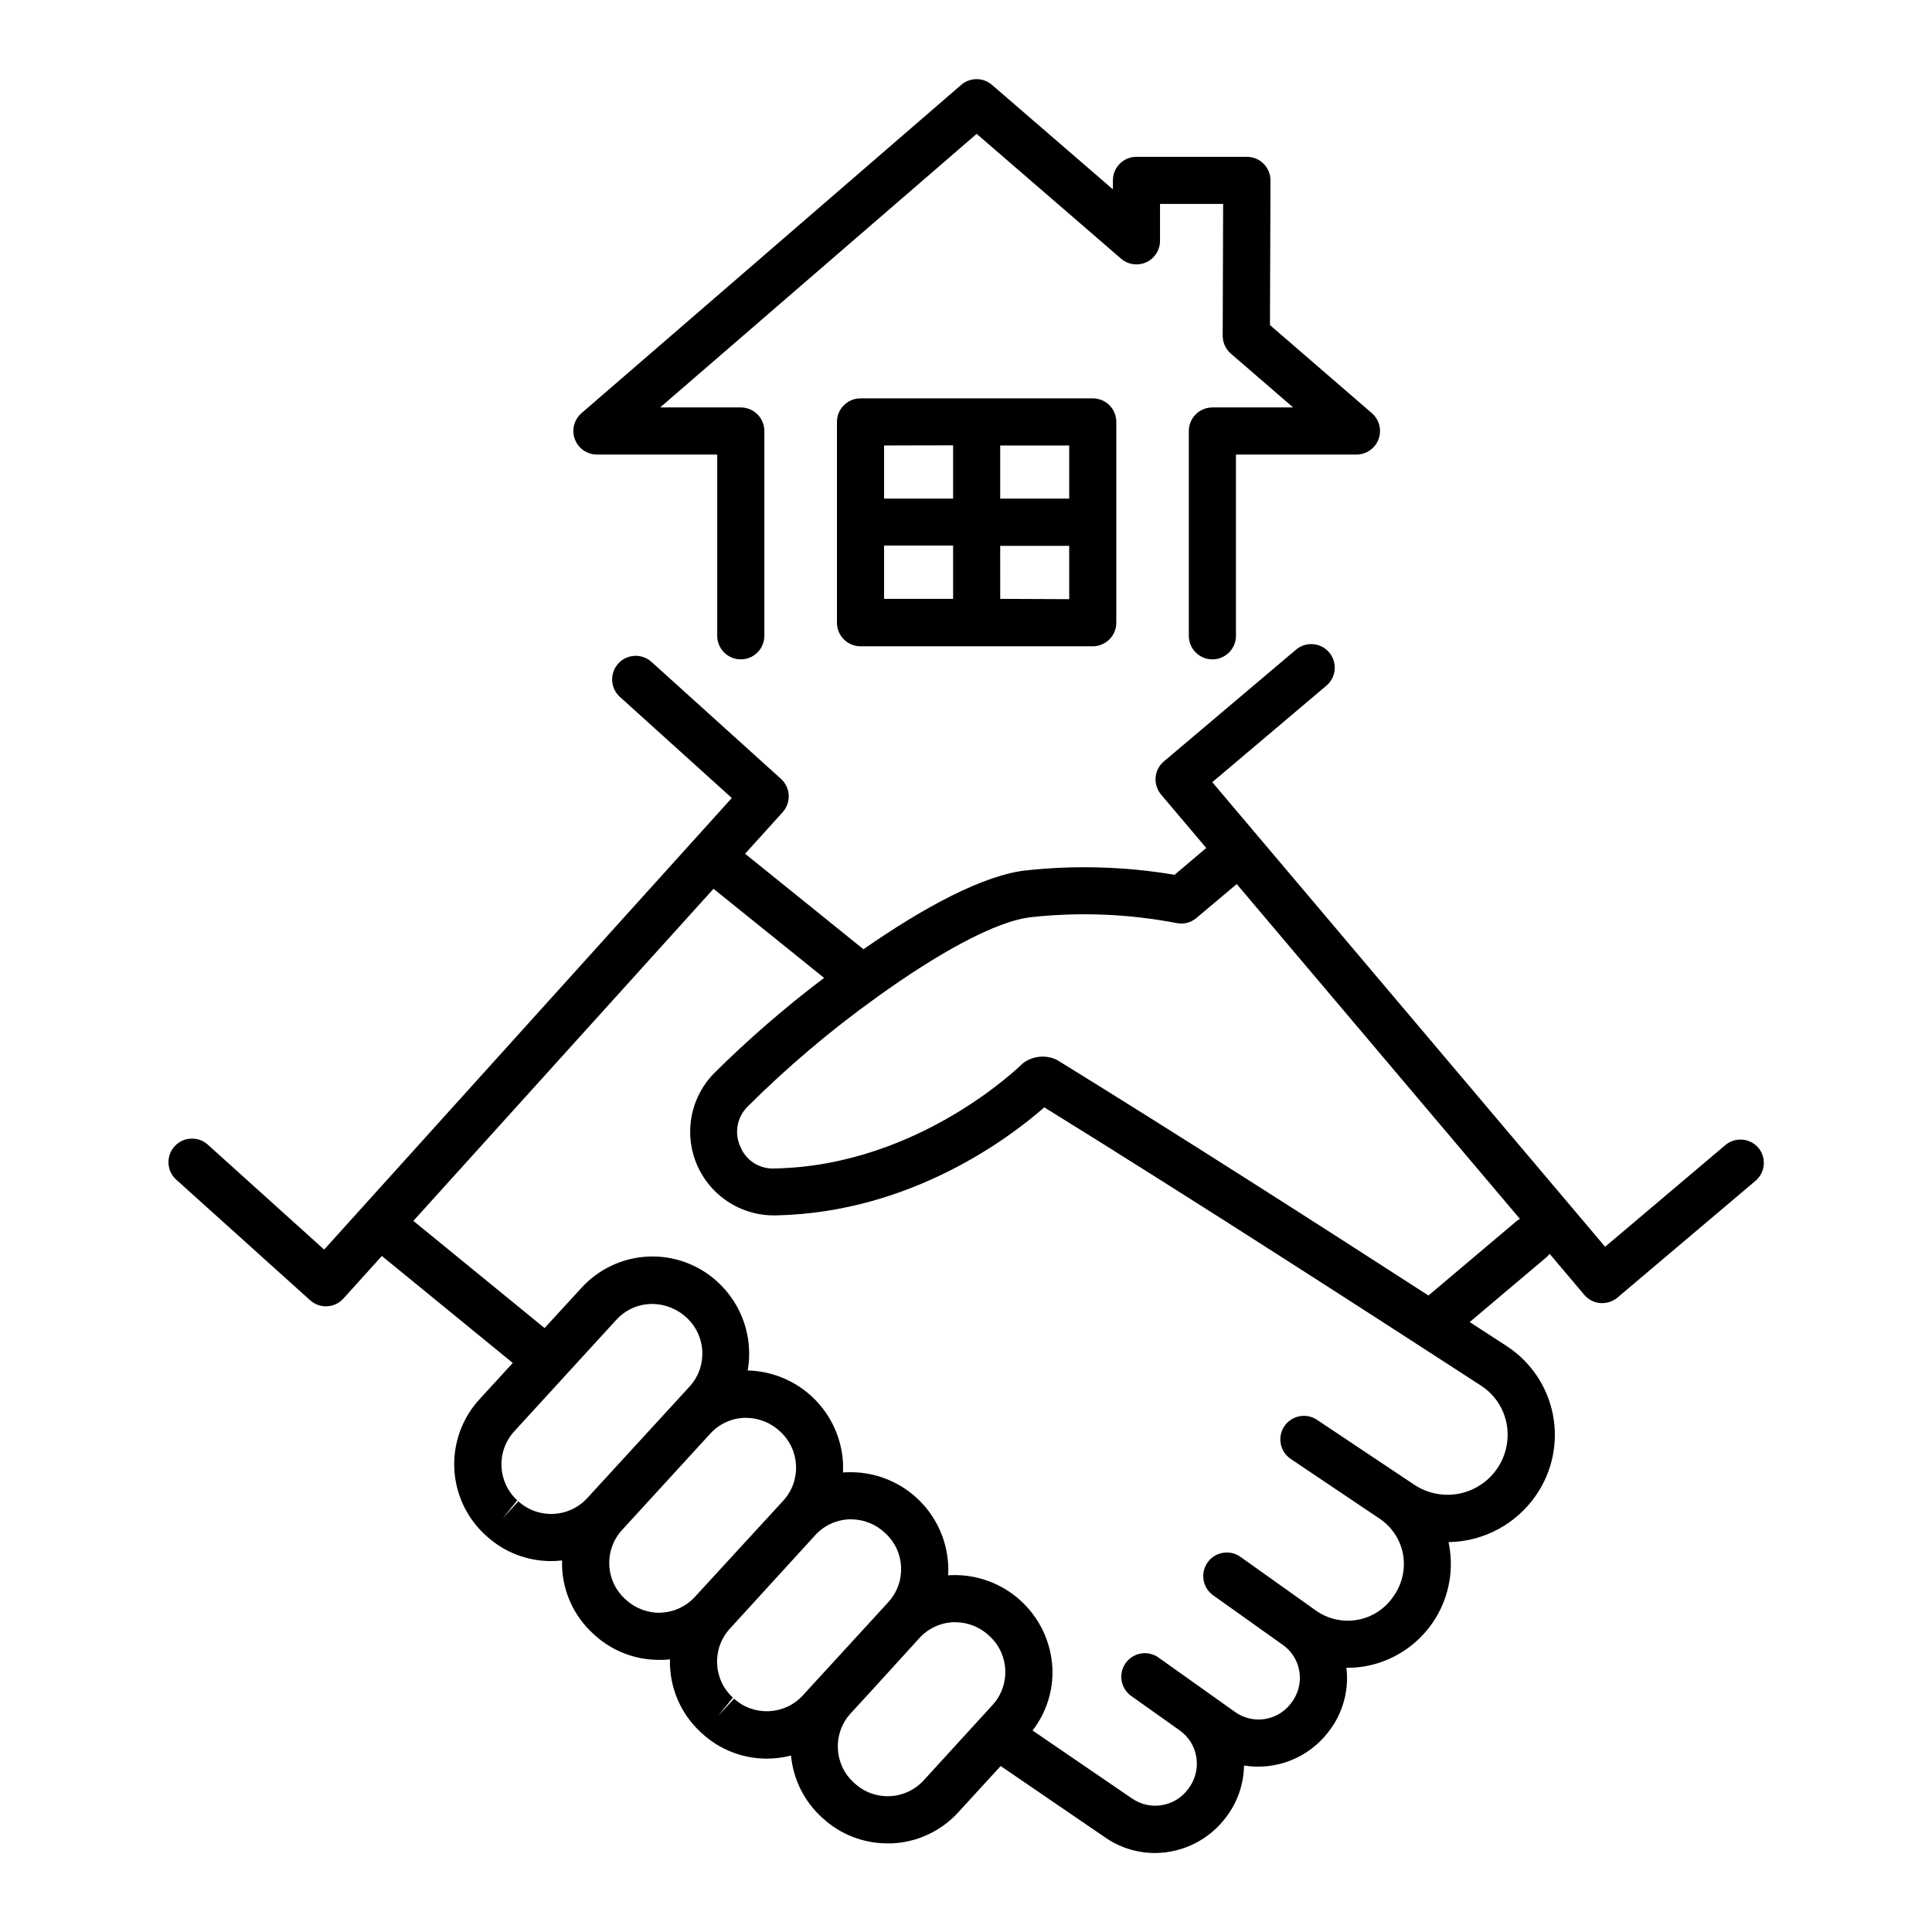<?xml version="1.0" encoding="UTF-8"?>
<!-- Uploaded to: SVG Repo, www.svgrepo.com, Generator: SVG Repo Mixer Tools -->
<svg fill="#000000" width="800px" height="800px" version="1.1" viewBox="144 144 512 512" xmlns="http://www.w3.org/2000/svg">
 <g>
  <path d="m302.18 264.46h31.891v48.277c0.133 3.352 2.891 6 6.242 6 3.356 0 6.113-2.648 6.246-6v-54.516c0-3.449-2.797-6.246-6.25-6.246h-21.363l83.875-72.5 38.27 33.07c1.848 1.598 4.457 1.973 6.68 0.957 2.223-1.02 3.644-3.238 3.644-5.68v-9.781h16.727l-0.117 34.934v-0.004c-0.004 1.82 0.789 3.551 2.164 4.742l16.492 14.258-21.383 0.004c-3.449 0-6.25 2.797-6.25 6.246v54.516c0.133 3.352 2.891 6 6.246 6s6.109-2.648 6.242-6v-48.277h31.941c2.606-0.004 4.938-1.625 5.848-4.066 0.91-2.445 0.207-5.195-1.766-6.902l-27.008-23.344 0.137-38.324c0.004-1.66-0.648-3.254-1.82-4.43-1.172-1.176-2.762-1.836-4.418-1.84h-29.273c-3.453 0-6.25 2.797-6.25 6.25v2.371l-32.039-27.68c-2.348-2.027-5.82-2.027-8.168 0l-100.62 86.996c-1.969 1.707-2.672 4.457-1.766 6.902 0.91 2.441 3.242 4.062 5.852 4.066z"/>
  <path d="m372.05 249.57c-1.656-0.004-3.246 0.652-4.418 1.824-1.172 1.168-1.832 2.758-1.832 4.414v53.215c0 3.449 2.797 6.25 6.25 6.25h61.539c1.656 0 3.246-0.66 4.418-1.832 1.172-1.172 1.828-2.762 1.828-4.418v-53.215c0-1.656-0.656-3.246-1.828-4.414-1.172-1.172-2.762-1.828-4.418-1.824zm55.301 26.566h-18.285v-14.078h18.285zm-30.77-14.121v14.121h-18.293v-14.078zm-18.293 26.566h18.293v14.121l-18.293 0.004zm30.781 14.121-0.004-14.039h18.285v14.121z"/>
  <path d="m610.02 448.21c-1.07-1.266-2.598-2.055-4.246-2.191-1.652-0.141-3.289 0.383-4.551 1.453l-31.852 26.934-104.1-123.12 30.387-25.703v0.004c2.508-2.262 2.769-6.106 0.59-8.68-2.18-2.578-6.016-2.957-8.656-0.855l-35.148 29.727c-1.266 1.066-2.055 2.594-2.195 4.246-0.137 1.648 0.387 3.285 1.457 4.551l11.977 14.16-0.277 0.207-8.129 6.887c-12.871-2.172-25.977-2.578-38.957-1.211-11.582 1.102-27.906 10.086-43.492 20.941l-31.371-25.309 9.949-11v-0.004c1.117-1.23 1.699-2.859 1.613-4.519-0.086-1.664-0.828-3.223-2.066-4.336l-34.164-30.859c-1.219-1.164-2.859-1.789-4.547-1.73-1.688 0.062-3.277 0.805-4.41 2.059-1.133 1.25-1.707 2.91-1.598 4.594 0.109 1.684 0.895 3.254 2.18 4.348l29.52 26.676-108.03 119.67-30.957-27.918c-2.574-2.191-6.426-1.941-8.691 0.566s-2.125 6.367 0.316 8.703l35.594 32.059c1.23 1.121 2.856 1.703 4.519 1.621 1.66-0.082 3.223-0.824 4.336-2.062l10.172-11.27 34.695 28.348-8.855 9.664c-4.547 4.977-6.938 11.555-6.641 18.293 0.297 6.734 3.258 13.078 8.227 17.637l0.285 0.254c4.684 4.293 10.809 6.672 17.16 6.66 0.969-0.004 1.934-0.062 2.894-0.176v1.781c0.281 6.742 3.246 13.09 8.234 17.633l0.285 0.266c4.676 4.301 10.793 6.68 17.145 6.672h1.152c0.59 0 1.191-0.078 1.77-0.148-0.195 7.356 2.809 14.434 8.234 19.406l0.285 0.254c4.68 4.293 10.801 6.672 17.152 6.664 2.164 0 4.32-0.277 6.414-0.816 0.586 6.277 3.488 12.113 8.148 16.363l0.285 0.254c4.668 4.293 10.781 6.668 17.121 6.652h1.152c6.738-0.285 13.082-3.25 17.625-8.234l11.227-12.262 27.711 18.934c3.863 2.68 8.457 4.117 13.164 4.121 7.445-0.02 14.441-3.551 18.883-9.523 2.996-3.93 4.656-8.719 4.734-13.66 4.184 0.672 8.473 0.199 12.414-1.371 3.938-1.566 7.375-4.176 9.953-7.543 3.781-4.805 5.5-10.922 4.769-16.992 1.695 0.016 3.391-0.121 5.059-0.414 7.191-1.309 13.57-5.422 17.727-11.438 4.16-6.012 5.758-13.43 4.441-20.621-0.051-0.277-0.109-0.551-0.168-0.828h0.004c9.324-0.133 18.004-4.805 23.25-12.516 4.285-6.246 5.867-13.961 4.387-21.391-1.484-7.43-5.902-13.945-12.258-18.066l-9.77-6.348 20.262-17.102h-0.004c0.34-0.293 0.648-0.625 0.914-0.984l9.191 10.875v-0.004c1.07 1.27 2.602 2.059 4.254 2.195h0.523-0.004c1.477 0 2.906-0.523 4.035-1.477l36.613-30.965c2.562-2.211 2.894-6.062 0.75-8.68zm-328.66 93.656-4.211 4.606 3.938-4.871h-0.004c-5.262-4.828-5.621-13-0.809-18.273l27.098-29.609 0.004 0.004c2.426-2.656 5.859-4.168 9.457-4.164 3.379 0.016 6.629 1.305 9.102 3.609 5.262 4.828 5.629 13 0.816 18.273l-3.711 4.055-23.41 25.516c-4.828 5.269-13.012 5.637-18.293 0.816zm37.895 29.52h-0.004c-3.426 0.137-6.766-1.078-9.309-3.383l-0.285-0.254v-0.004c-2.531-2.316-4.039-5.543-4.188-8.973-0.152-3.43 1.062-6.777 3.383-9.309l23.379-25.535c2.309-2.527 5.531-4.035 8.953-4.184h0.582c3.359 0.027 6.582 1.332 9.012 3.652 5.258 4.832 5.617 13.004 0.809 18.281l-23.418 25.496c-2.305 2.531-5.519 4.039-8.938 4.191zm19.277 22.781-4.246 4.594 3.938-4.871c-5.266-4.824-5.625-13-0.809-18.27l22.633-24.785v-0.004c2.312-2.539 5.543-4.047 8.977-4.191h0.582-0.004c3.359 0.023 6.582 1.336 9.004 3.66 5.269 4.82 5.633 13 0.816 18.273l-11.168 12.191-8.129 8.855-3.387 3.699h0.004c-4.82 5.234-12.961 5.606-18.234 0.828zm50.254 21.648h-0.004c-2.316 2.531-5.543 4.043-8.969 4.191-3.43 0.152-6.777-1.066-9.305-3.387l-0.285-0.254c-5.262-4.824-5.629-13-0.816-18.273l5.422-5.902 12.832-14.094c2.312-2.535 5.543-4.047 8.973-4.191h0.582c3.359 0.023 6.582 1.336 9.004 3.66 5.266 4.824 5.633 13 0.816 18.273zm154.49-94.531-0.004-0.004c0.762 4.094-0.105 8.316-2.418 11.777-2.312 3.457-5.891 5.875-9.961 6.731-4.07 0.859-8.316 0.09-11.828-2.141l-26.047-17.379c-2.863-1.918-6.738-1.152-8.66 1.711-1.918 2.863-1.148 6.742 1.715 8.66l23.539 15.824h-0.004c3.25 2.168 5.484 5.555 6.199 9.395 0.715 3.988-0.242 8.094-2.644 11.355-2.223 3.211-5.637 5.398-9.48 6.07-3.844 0.676-7.801-0.223-10.977-2.488l-1.496-1.062-18.469-13.145h-0.004c-1.348-0.961-3.027-1.348-4.66-1.07-1.633 0.277-3.09 1.191-4.051 2.539-2 2.812-1.344 6.715 1.469 8.715l18.488 13.156h0.004c2.383 1.691 3.969 4.289 4.387 7.184 0.426 3.019-0.438 6.078-2.371 8.434-3.527 4.539-10.008 5.488-14.691 2.152l-20.141-14.324c-1.348-1.02-3.051-1.449-4.723-1.195-1.668 0.258-3.164 1.184-4.141 2.559-0.98 1.379-1.359 3.094-1.051 4.754 0.309 1.664 1.273 3.129 2.68 4.066l12.695 9.012c2.394 1.695 3.996 4.293 4.426 7.195 0.453 3.012-0.371 6.078-2.273 8.461-3.5 4.644-10.043 5.691-14.816 2.371l-26.332-17.996c3.676-4.742 5.539-10.637 5.254-16.629-0.355-6.793-3.367-13.176-8.387-17.766-5.016-4.594-11.641-7.027-18.438-6.777l-0.789 0.059c0.051-0.93 0.051-1.863 0-2.793-0.352-6.781-3.352-13.156-8.359-17.746-5.008-4.586-11.617-7.023-18.402-6.785-0.375 0-0.738 0-1.102 0.07v-2.441c-0.332-6.531-3.117-12.699-7.801-17.262-4.688-4.562-10.922-7.184-17.461-7.34 1.531-8.719-1.52-17.613-8.078-23.555-4.977-4.547-11.555-6.934-18.289-6.633-6.731 0.297-13.07 3.258-17.629 8.227l-9.84 10.715-34.766-28.398 79.539-88.008 29.312 23.617v-0.004c-10.285 7.762-20.035 16.211-29.184 25.289-4.086 4.18-6.352 9.805-6.312 15.648 0.043 5.844 2.391 11.434 6.535 15.555 4.144 4.117 9.746 6.438 15.59 6.445h0.441c36.113-0.668 62.523-20.941 71.281-28.633 40.16 24.844 89.457 56.695 115.7 73.73 3.547 2.285 6.008 5.922 6.809 10.066zm2.43-53.512-23.152 19.551c-28.121-18.164-66.508-42.754-98.461-62.445h-0.004c-2.977-1.438-6.512-1.059-9.109 0.984-0.277 0.266-27.305 27.09-65.742 27.797v0.004c-3.957 0.191-7.602-2.156-9.062-5.836-1.637-3.594-0.848-7.824 1.969-10.59 10.438-10.387 21.684-19.93 33.633-28.535 0.285-0.172 0.555-0.363 0.805-0.582 15.477-11.141 31.312-20.164 40.934-21.086h0.004c12.758-1.367 25.652-0.836 38.258 1.586 1.871 0.395 3.824-0.102 5.281-1.34l10.41-8.758 0.266-0.246 75.07 88.758c-0.391 0.199-0.766 0.438-1.109 0.707z"/>
 </g>
</svg>